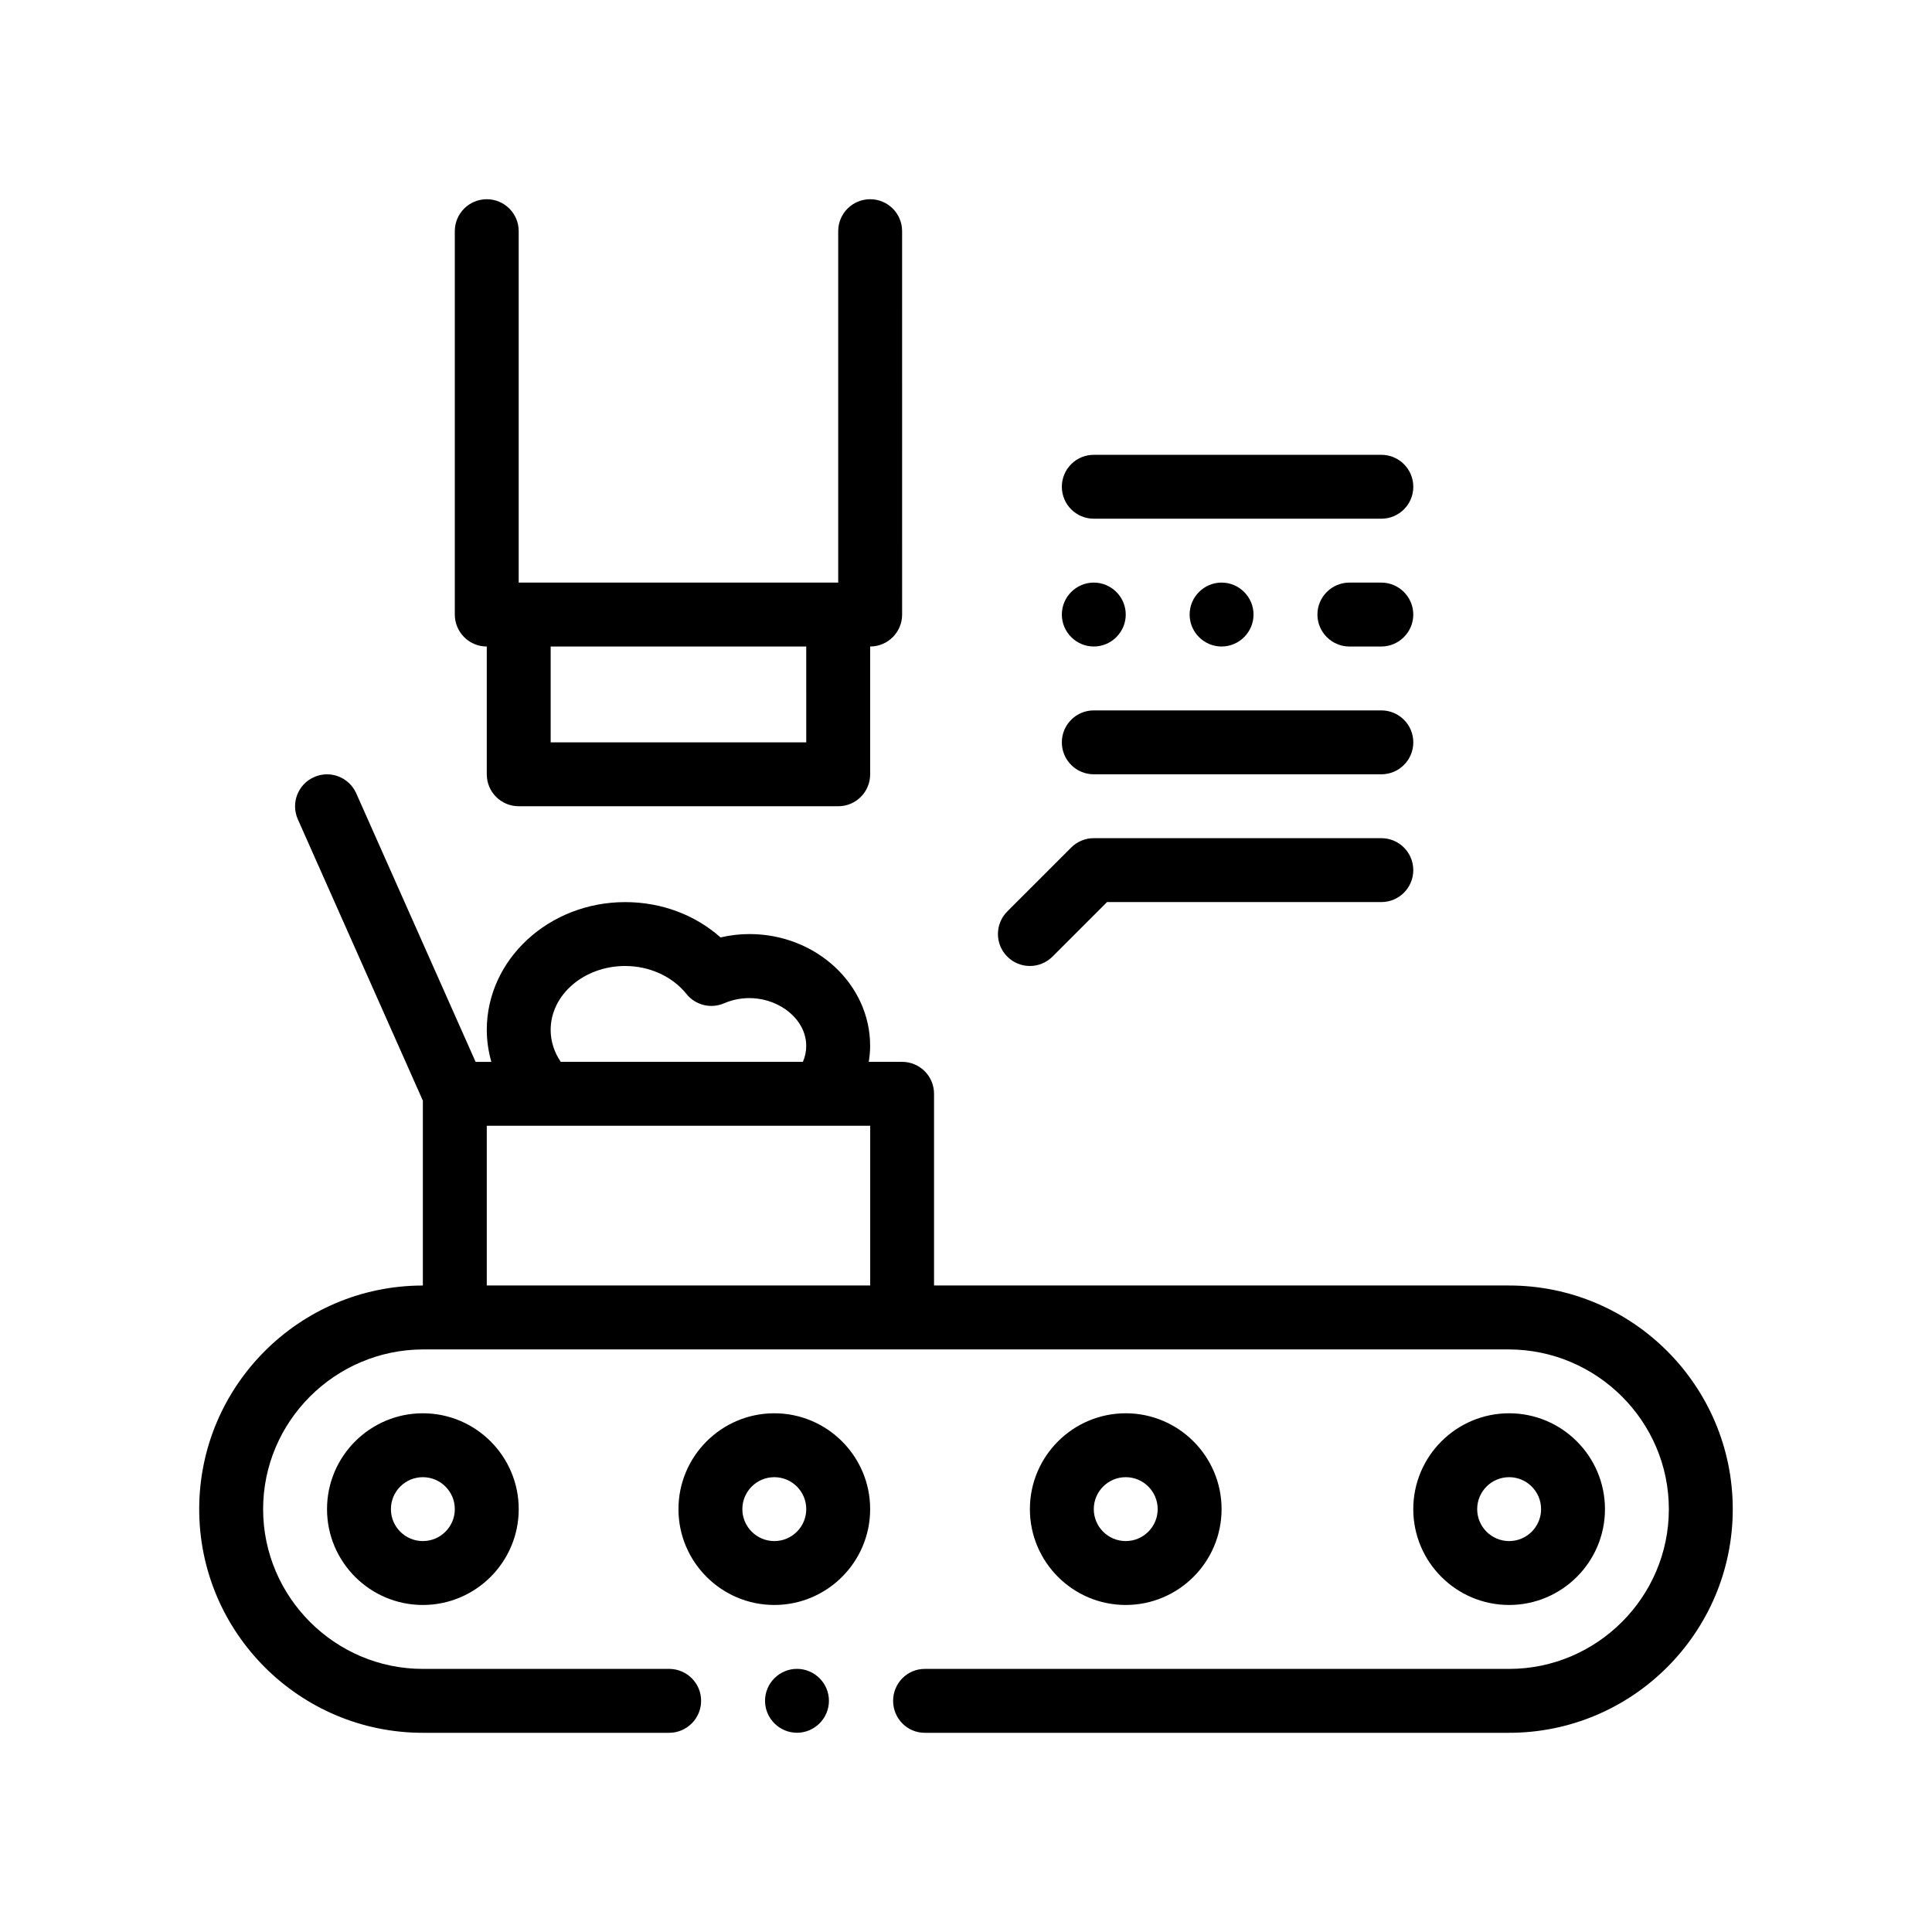<?xml version="1.0" encoding="UTF-8"?>
<!-- Uploaded to: SVG Repo, www.svgrepo.com, Generator: SVG Repo Mixer Tools -->
<svg fill="#000000" width="800px" height="800px" version="1.1" viewBox="144 144 512 512" xmlns="http://www.w3.org/2000/svg">
 <path d="m543.93 484.67h-152.4v-50.805c0-4.676-3.785-8.465-8.465-8.465h-8.832c0.211-1.391 0.363-2.793 0.363-4.231 0-16.34-14.344-29.633-31.98-29.633-2.578 0-5.144 0.297-7.664 0.891-6.769-6.004-15.695-9.359-25.266-9.359-20.227 0-36.684 15.195-36.684 33.867 0 2.926 0.449 5.754 1.203 8.469h-4.168l-31.633-71.172c-1.906-4.266-6.887-6.203-11.18-4.293-4.277 1.898-6.191 6.898-4.301 11.176l33.137 74.562v49c-32.684 0-59.27 26.582-59.27 59.27 0 32.676 26.582 59.262 59.27 59.262h65.277c4.656 0 8.465-3.809 8.465-8.465 0-4.66-3.727-8.383-8.305-8.469h-0.16-65.281c-23.281 0-42.328-19.051-42.328-42.328 0-23.285 19.051-42.254 42.328-42.336h287.87c23.285 0.082 42.336 19.051 42.336 42.336 0 23.281-19.051 42.328-42.336 42.328h-154.86c-4.656 0-8.383 3.809-8.383 8.469 0 4.656 3.727 8.465 8.383 8.465h154.86c32.676 0 59.27-26.586 59.27-59.262 0-32.695-26.59-59.277-59.266-59.277zm-270.93-42.336h101.61v42.336h-101.61zm16.93-25.402c0-9.34 8.863-16.934 19.75-16.934 6.445 0 12.52 2.769 16.238 7.418 2.379 2.969 6.473 3.977 9.949 2.473 10.262-4.398 21.793 2.352 21.793 11.273 0 1.484-0.316 2.906-0.875 4.231h-64.184c-1.688-2.484-2.672-5.371-2.672-8.461zm73.746 177.8c0 4.656-3.809 8.465-8.465 8.465s-8.469-3.809-8.469-8.465c0-4.66 3.812-8.469 8.469-8.469 4.652 0 8.465 3.809 8.465 8.469zm-133.01-50.797c0 14.008 11.395 25.398 25.398 25.398 14.008 0 25.402-11.395 25.402-25.398 0-14.008-11.395-25.402-25.402-25.402-14.004 0-25.398 11.391-25.398 25.402zm25.395 8.465c-4.672 0-8.465-3.797-8.465-8.465 0-4.672 3.793-8.469 8.465-8.469s8.469 3.797 8.469 8.469c0 4.664-3.793 8.465-8.469 8.465zm93.141-33.867c-14.008 0-25.402 11.395-25.402 25.402s11.395 25.398 25.402 25.398c14.008 0 25.398-11.395 25.398-25.398 0-14.012-11.398-25.402-25.398-25.402zm0 33.867c-4.672 0-8.469-3.797-8.469-8.465 0-4.672 3.797-8.469 8.469-8.469s8.465 3.797 8.465 8.469c0 4.664-3.793 8.465-8.465 8.465zm118.53-8.465c0-14.008-11.391-25.402-25.398-25.402-14.008 0-25.402 11.395-25.402 25.402s11.395 25.398 25.402 25.398c14.008-0.004 25.398-11.398 25.398-25.398zm-25.398-8.469c4.672 0 8.465 3.797 8.465 8.469 0 4.664-3.793 8.465-8.465 8.465s-8.469-3.797-8.469-8.465c0-4.672 3.801-8.469 8.469-8.469zm127 8.469c0-14.008-11.395-25.402-25.402-25.402-14.008 0-25.398 11.395-25.398 25.402s11.395 25.398 25.398 25.398c14.008-0.004 25.402-11.398 25.402-25.398zm-25.398-8.469c4.672 0 8.469 3.797 8.469 8.469 0 4.664-3.797 8.465-8.469 8.465s-8.465-3.797-8.465-8.465c0-4.672 3.793-8.469 8.465-8.469zm-132.99-137.95c-3.309-3.309-3.309-8.664 0-11.977l16.934-16.934c1.586-1.586 3.738-2.481 5.984-2.481h76.203c4.68 0 8.469 3.789 8.469 8.465s-3.789 8.469-8.469 8.469l-72.695 0.004-14.453 14.453c-1.652 1.652-3.82 2.481-5.988 2.481-2.164 0-4.332-0.828-5.984-2.481zm14.457-56.789c0-4.676 3.785-8.465 8.465-8.465h76.203c4.68 0 8.469 3.789 8.469 8.465 0 4.68-3.789 8.469-8.469 8.469h-76.207c-4.68 0-8.461-3.789-8.461-8.469zm0-67.73c0-4.676 3.785-8.469 8.465-8.469h76.203c4.68 0 8.469 3.793 8.469 8.469s-3.789 8.465-8.469 8.465l-76.207-0.004c-4.68 0-8.461-3.789-8.461-8.461zm93.133 33.863c0 4.656-3.812 8.469-8.469 8.469h-8.465c-4.656 0-8.469-3.812-8.469-8.469 0-4.66 3.812-8.469 8.469-8.469h8.465c4.656 0 8.469 3.809 8.469 8.469zm-50.805-8.469c4.656 0 8.469 3.809 8.469 8.469 0 4.656-3.812 8.469-8.469 8.469s-8.465-3.812-8.465-8.469c0-4.66 3.809-8.469 8.465-8.469zm-42.328 8.469c0-4.66 3.809-8.469 8.465-8.469s8.469 3.809 8.469 8.469c0 4.656-3.812 8.469-8.469 8.469s-8.465-3.812-8.465-8.469zm-152.4 8.469v33.867c0 4.676 3.785 8.465 8.465 8.465h84.672c4.68 0 8.465-3.789 8.465-8.465v-33.867c4.68 0 8.469-3.793 8.469-8.469l-0.004-101.6c0-4.676-3.789-8.465-8.469-8.465-4.68 0-8.465 3.789-8.465 8.465v93.133h-84.672v-93.133c0-4.676-3.785-8.465-8.465-8.465-4.68 0-8.469 3.789-8.469 8.465v101.6c0 4.676 3.789 8.469 8.473 8.469zm84.664 25.398h-67.734v-25.398h67.73z"/>
</svg>